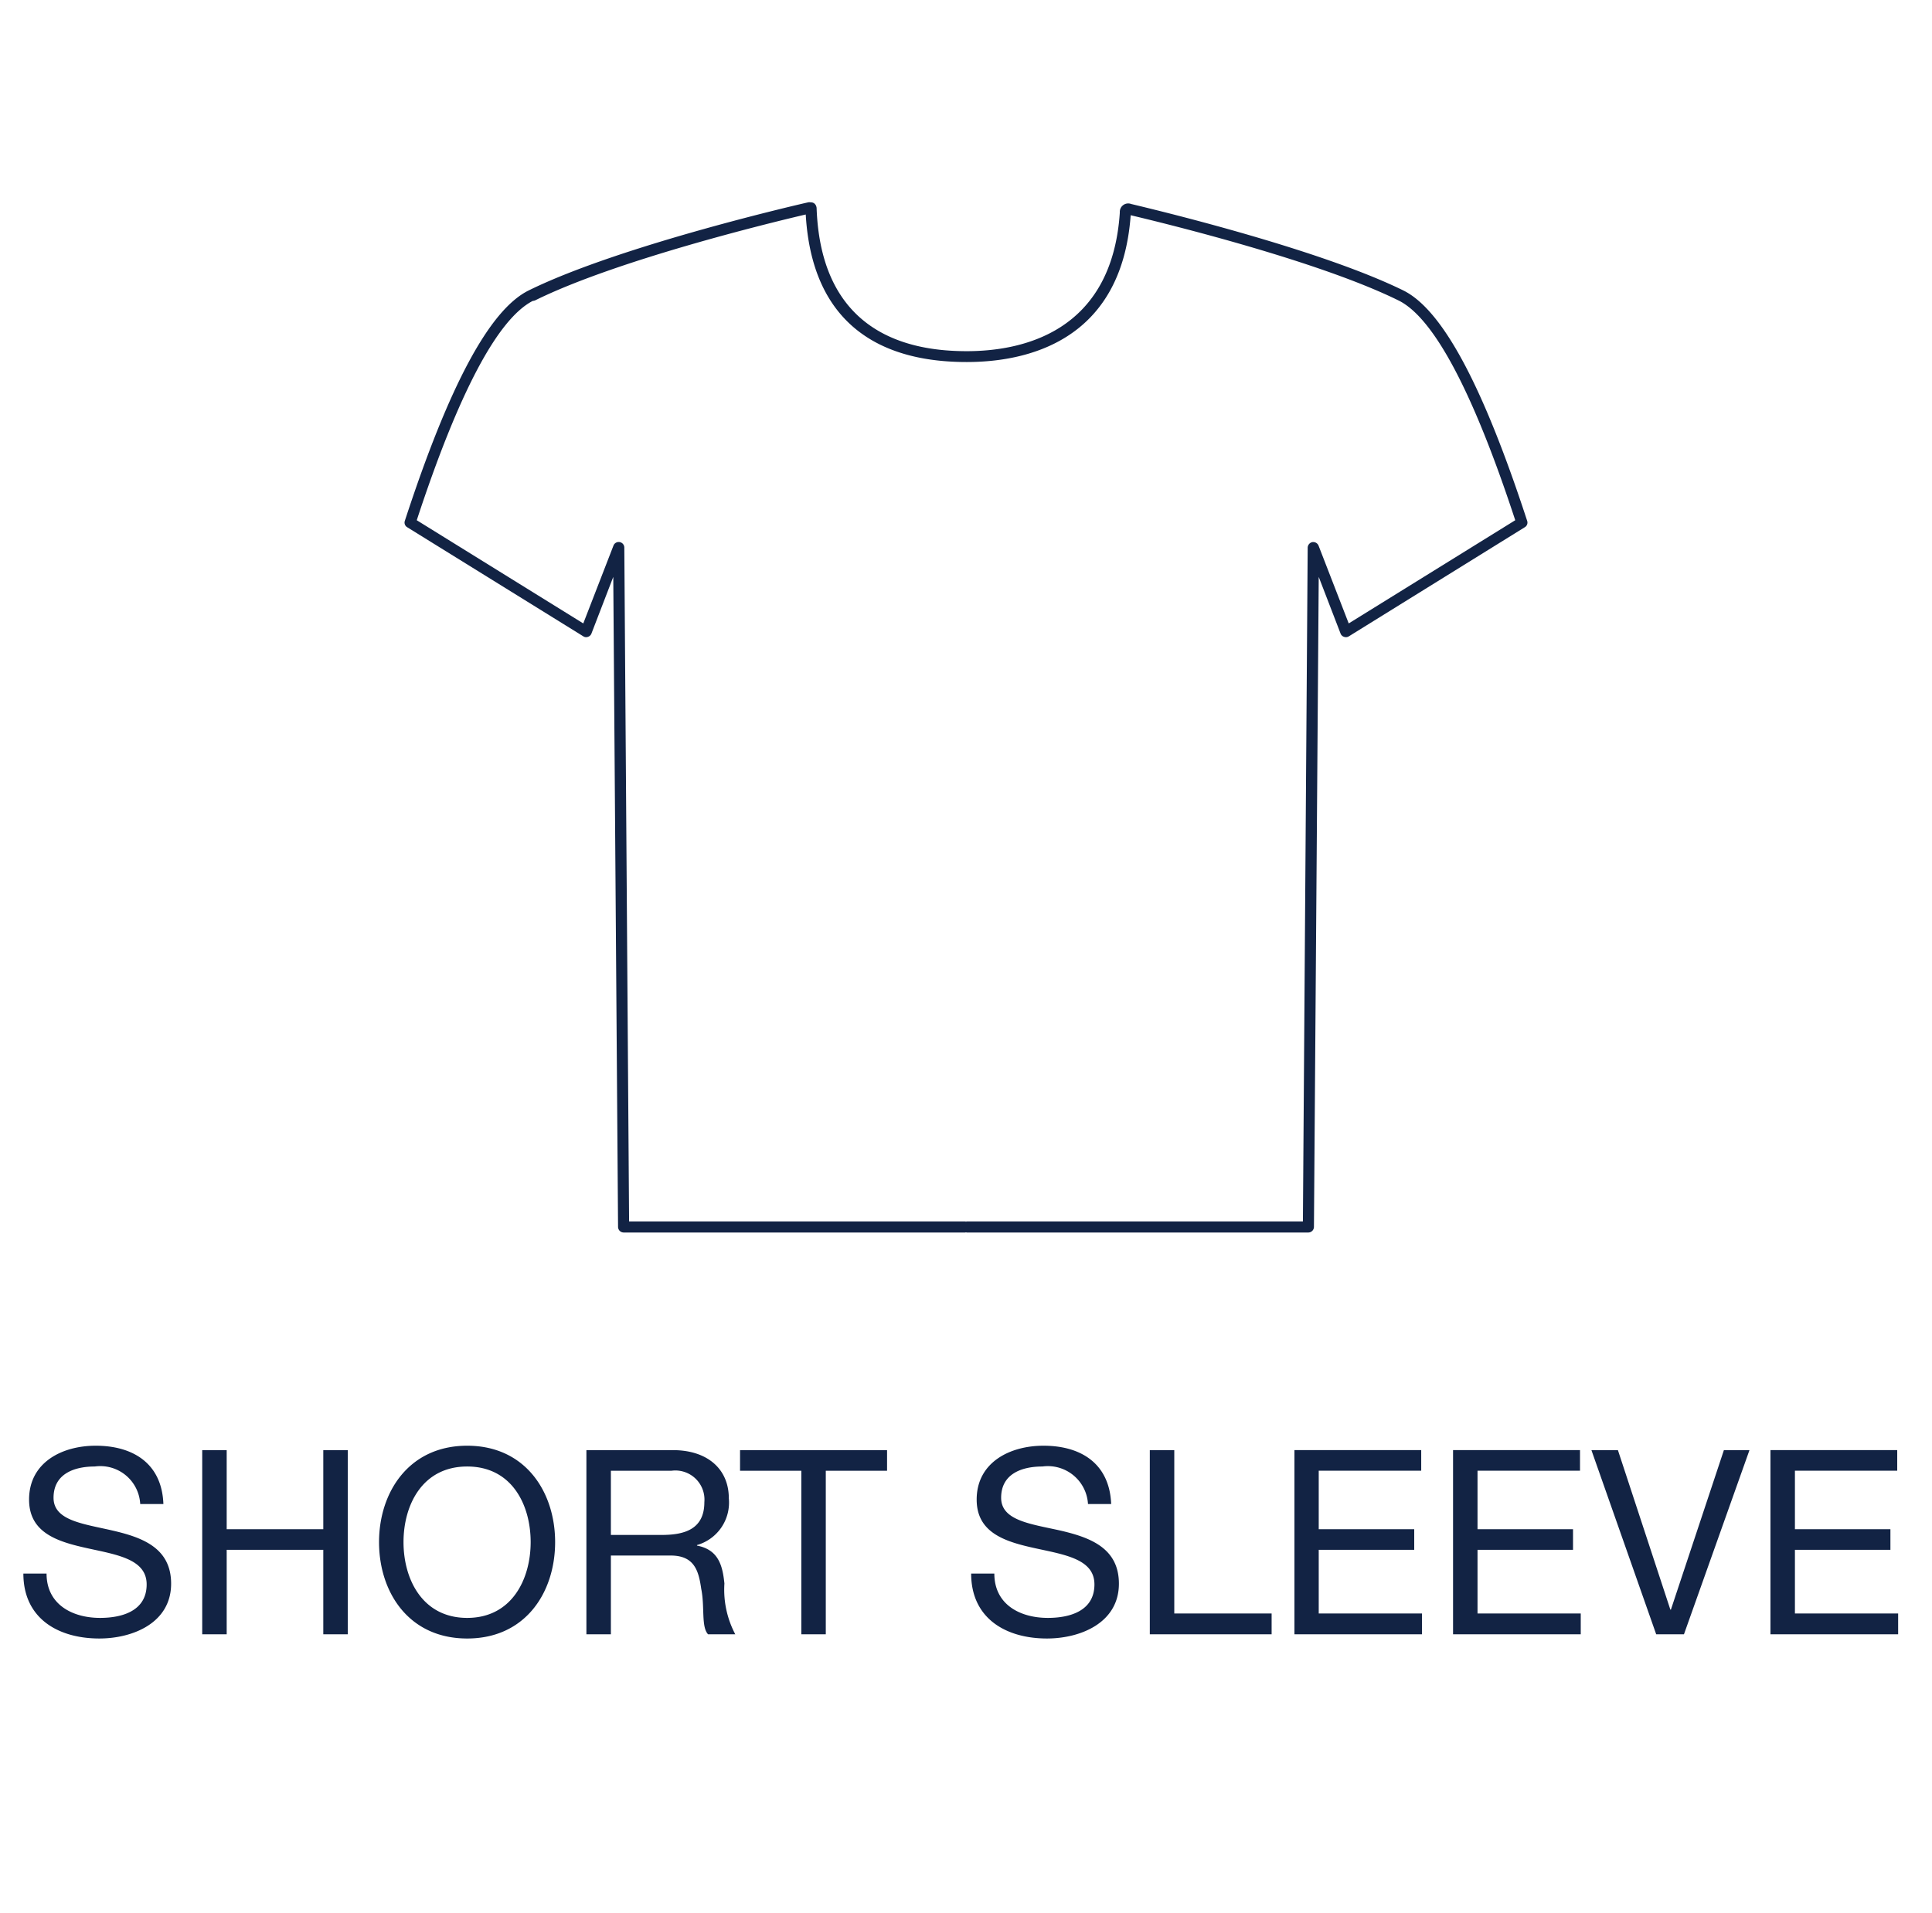 <svg id="shortsleeve_icon.svg" xmlns="http://www.w3.org/2000/svg" width="105" height="104" viewBox="0 0 105 104">
  <defs>
    <style>
      .cls-1 {
        fill: #347bca;
        opacity: 0;
      }

      .cls-2 {
        fill: #122344;
        fill-rule: evenodd;
      }
    </style>
  </defs>
  <rect id="Shortsleeve_Bounding_Box" data-name="Shortsleeve_Bounding Box" class="cls-1" width="105" height="104"/>
  <g id="Mens_shortsleeve_icon_shape">
    <path id="shortsleeve_icon_outline" class="cls-2" d="M1443,1091.32c-2.41-7.38-4.61-11.48-6.73-12.53-4.46-2.19-12.86-4.24-14.79-4.7a0.457,0.457,0,0,0-.62.46c-0.43,6.55-5.37,7.54-8.32,7.54-3.01,0-7.92-.87-8.16-7.8,0-.01-0.01-0.03-0.01-0.04s0-.02-0.01-0.03a0.037,0.037,0,0,0-.01-0.03c0-.01-0.01-0.02-0.01-0.03a0.555,0.555,0,0,0-.06-0.08h0a0.3,0.3,0,0,0-.22-0.08,0.33,0.33,0,0,0-.14,0c-0.1.02-10.16,2.31-15.19,4.79-2.12,1.05-4.32,5.15-6.73,12.53a0.291,0.291,0,0,0,.13.34l9.57,5.93a0.277,0.277,0,0,0,.25.03,0.3,0.3,0,0,0,.19-0.17l1.19-3.09,0.26,35.34a0.308,0.308,0,0,0,.3.3h18.57c0.01,0,.03-0.01.04-0.01a0.227,0.227,0,0,0,.04.01h18.57a0.308,0.308,0,0,0,.3-0.3l0.26-35.34,1.19,3.09a0.3,0.3,0,0,0,.19.17,0.3,0.3,0,0,0,.26-0.03l9.56-5.93A0.291,0.291,0,0,0,1443,1091.32Zm-9.7,5.57-1.64-4.23a0.315,0.315,0,0,0-.34-0.19,0.319,0.319,0,0,0-.25.29l-0.26,36.64h-18.27a0.227,0.227,0,0,0-.04.01c-0.01,0-.03-0.01-0.04-0.01h-18.27l-0.26-36.64a0.305,0.305,0,0,0-.59-0.1l-1.64,4.23-9.05-5.61c2.27-6.92,4.39-10.93,6.3-11.92a0.5,0.5,0,0,0,.13-0.03c4.45-2.2,12.91-4.25,14.71-4.67,0.41,7.11,5.57,8.02,8.75,8.02,3.15,0,8.41-1.05,8.91-7.98,2.11,0.5,10.23,2.5,14.55,4.63,1.92,0.94,4.06,4.97,6.35,11.95Z" transform="translate(-1360 -1063)"/>
  </g>
  <g id="Outline">
    <path id="Short_Sleeve" data-name="Short Sleeve" class="cls-2" d="M1368.88,1144.76c-0.08-2.2-1.64-3.17-3.68-3.17-1.82,0-3.62.9-3.62,2.93,0,1.84,1.61,2.3,3.2,2.65s3.19,0.59,3.19,1.96c0,1.44-1.33,1.82-2.53,1.82-1.51,0-2.91-.73-2.91-2.41h-1.26c0,2.44,1.89,3.53,4.13,3.53,1.82,0,3.9-.85,3.9-2.98,0-1.96-1.59-2.52-3.19-2.89s-3.2-.54-3.2-1.78c0-1.3,1.12-1.7,2.24-1.7a2.172,2.172,0,0,1,2.47,2.04h1.26Zm2.11,7.08h1.33v-4.59h5.25v4.59h1.33v-10.01h-1.33v4.3h-5.25v-4.3h-1.33v10.01Zm9.61-5.01c0,2.72,1.61,5.24,4.79,5.24s4.78-2.52,4.78-5.24-1.61-5.24-4.78-5.24S1380.6,1144.12,1380.6,1146.83Zm1.33,0c0-2.01,1.02-4.11,3.46-4.11s3.45,2.1,3.45,4.11-1.02,4.12-3.45,4.12S1381.93,1148.85,1381.93,1146.83Zm11.27-.39v-3.49h3.3a1.582,1.582,0,0,1,1.78,1.71c0,1.46-1.06,1.78-2.31,1.78h-2.77Zm-1.33,5.4h1.33v-4.28h3.25c1.29,0,1.52.83,1.66,1.81,0.2,0.98-.01,2.06.37,2.47h1.48a5.19,5.19,0,0,1-.59-2.76c-0.1-.99-0.33-1.84-1.49-2.06v-0.03a2.4,2.4,0,0,0,1.73-2.54c0-1.59-1.16-2.62-3.04-2.62h-4.7v10.01Zm11.68,0h1.33v-8.89h3.33v-1.12h-7.99v1.12h3.33v8.89Zm16.84-7.08c-0.09-2.2-1.64-3.17-3.68-3.17-1.82,0-3.63.9-3.63,2.93,0,1.84,1.61,2.3,3.21,2.65s3.19,0.59,3.19,1.96c0,1.44-1.33,1.82-2.53,1.82-1.52,0-2.91-.73-2.91-2.41h-1.26c0,2.44,1.89,3.53,4.12,3.53,1.82,0,3.91-.85,3.91-2.98,0-1.96-1.6-2.52-3.19-2.89-1.61-.36-3.21-0.54-3.21-1.78,0-1.3,1.12-1.7,2.24-1.7a2.186,2.186,0,0,1,2.48,2.04h1.26Zm2.1,7.08h6.62v-1.13h-5.29v-8.88h-1.33v10.01Zm7.86,0h6.93v-1.13h-5.61v-3.46h5.19v-1.12h-5.19v-3.18h5.57v-1.12h-6.89v10.01Zm8.62,0h6.94v-1.13h-5.61v-3.46h5.19v-1.12h-5.19v-3.18h5.57v-1.12h-6.9v10.01Zm16.11-10.01h-1.39l-2.88,8.67h-0.03l-2.85-8.67h-1.44l3.52,10.01h1.51Zm1.14,10.01h6.94v-1.13h-5.61v-3.46h5.19v-1.12h-5.19v-3.18h5.56v-1.12h-6.89v10.01Z" transform="translate(-1360 -1063)"/>
  </g>
</svg>
